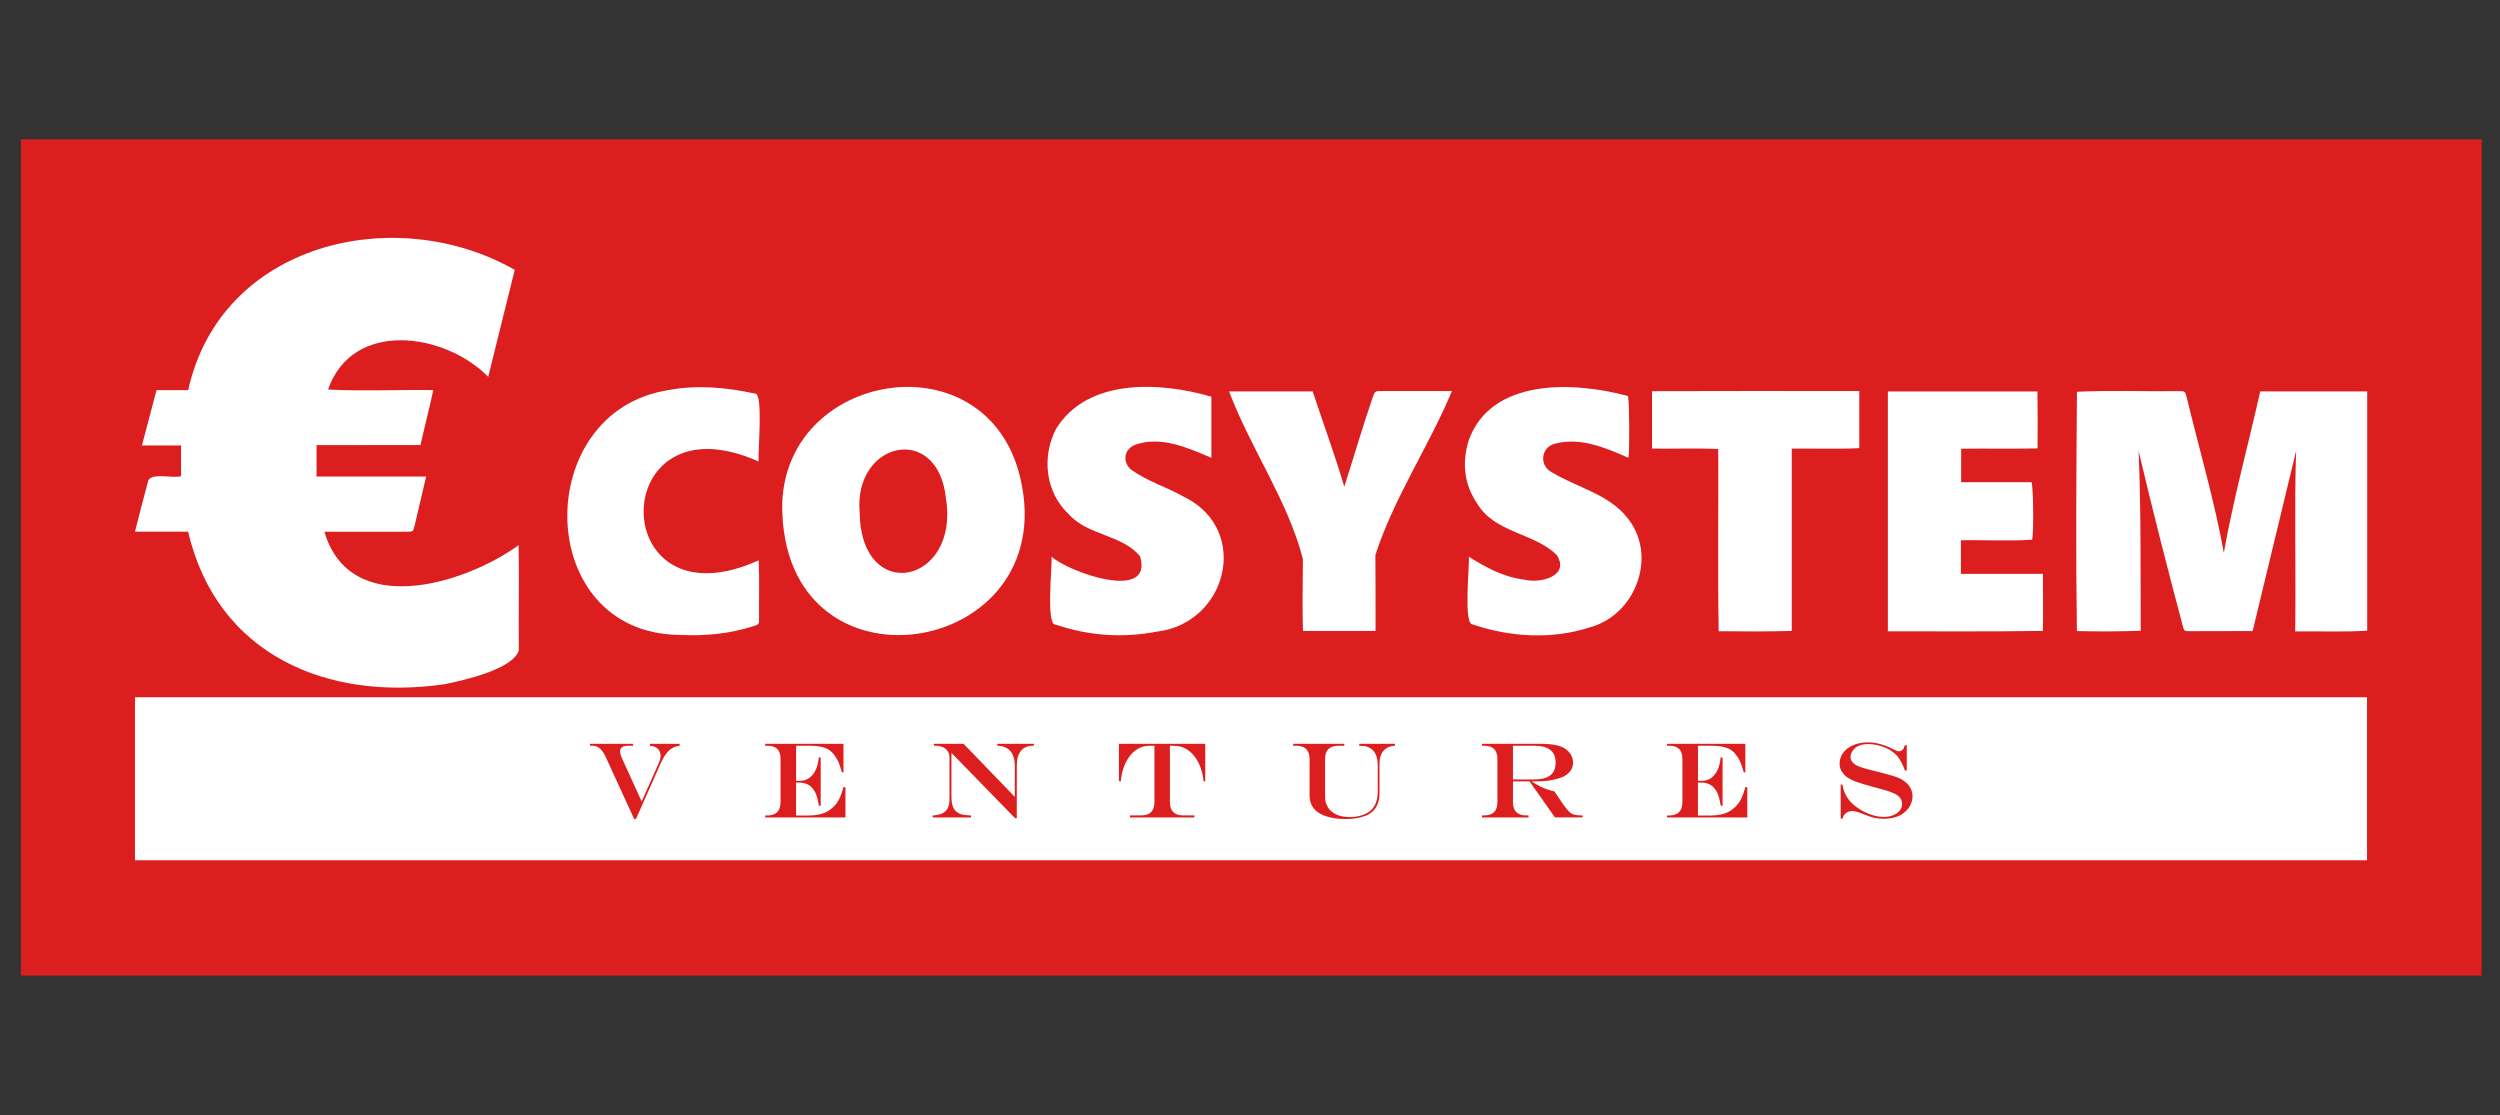 <svg width="287" height="128" viewBox="0 0 287 128" fill="none" xmlns="http://www.w3.org/2000/svg">
<rect x="0" y="0" width="287" height="128" fill="#333333" stroke="none"/>
<path d="M284.897 16H2.402V112H284.897V16Z" fill="#DC1E1E"/>
<path d="M20.783 54.673V51.138H16.292C16.866 48.966 17.41 46.904 17.969 44.786H21.605C25.327 27.896 45.324 23.148 59.092 30.979C58.09 35.023 57.078 39.109 56.048 43.257C51.075 38.2 40.483 36.638 37.664 44.715C41.075 44.925 46.315 44.727 49.741 44.78C49.288 46.91 48.749 48.946 48.273 51.096C46.945 51.105 37.726 51.099 36.339 51.099V54.703H48.921C48.46 56.655 48.06 58.395 47.608 60.309C47.433 61.04 47.43 61.043 46.687 61.043C43.519 61.043 40.418 61.043 37.238 61.043C40.197 71.087 53.3 67.093 59.536 62.587C59.613 66.62 59.524 70.634 59.56 74.667C58.903 76.829 53.196 78.113 51.057 78.545C37.555 80.519 24.904 75.187 21.596 61.034H15.496C15.981 59.064 16.446 57.315 16.96 55.398C17.07 54.129 19.795 54.963 20.786 54.67L20.783 54.673Z" fill="white"/>
<path d="M258.604 72.445C256.187 72.445 253.826 72.46 251.415 72.46C250.741 72.46 250.738 72.448 250.572 71.815C248.803 65.155 247.081 58.457 245.513 51.765C245.8 58.623 245.723 65.475 245.753 72.409C243.291 72.504 240.901 72.504 238.427 72.448C238.297 63.297 238.365 54.132 238.433 44.975C242.306 44.792 246.199 44.958 250.081 44.901C250.847 44.901 250.853 44.907 251.048 45.676C252.48 51.602 254.211 57.451 255.297 63.454C256.418 57.161 258.092 51.099 259.474 44.931H271.755V72.406C268.938 72.572 266.347 72.451 263.489 72.486C263.583 65.513 263.376 58.641 263.592 51.765C261.938 58.62 260.288 65.472 258.604 72.445Z" fill="white"/>
<path d="M89.819 59.055C89.012 43.023 112.339 38.478 116.895 53.966C122.874 75.093 90.772 80.968 89.819 59.055ZM98.686 58.827C98.846 69.483 110.188 67.028 108.594 57.223C107.703 48.505 97.988 50.62 98.686 58.827Z" fill="white"/>
<path d="M216.725 44.943H233.896C233.928 47.123 233.931 49.256 233.913 51.475C230.943 51.543 228.064 51.475 225.139 51.517V55.357H233.221C233.431 55.951 233.479 61.084 233.298 61.951C230.573 62.152 227.863 61.966 225.112 62.025V65.883H234.529C234.517 68.09 234.573 70.22 234.523 72.427C228.541 72.522 222.65 72.469 216.725 72.475V44.94V44.943Z" fill="white"/>
<path d="M186.947 52.561C184.37 51.422 181.48 50.185 178.628 50.91C176.9 51.236 176.613 53.466 178.19 54.238C181.051 55.972 184.646 56.706 186.805 59.428C190.344 63.738 187.808 70.563 182.569 72.004C178.217 73.436 173.4 73.155 169.093 71.691C167.96 71.773 168.72 65.081 168.622 63.916C170.613 65.155 172.593 66.241 174.942 66.534C176.758 67.028 180.297 66.155 178.705 63.706C176.093 61.141 171.602 61.209 169.569 57.794C168.069 55.561 167.835 53.161 168.581 50.635C171.11 43.336 180.758 43.786 186.897 45.469C187.051 46.035 187.095 51.546 186.947 52.558V52.561Z" fill="white"/>
<path d="M120.726 63.91C122.604 65.643 132.447 69.176 130.882 63.871C128.832 61.359 124.85 61.493 122.669 59.008C119.992 56.487 119.569 52.392 121.258 49.194C124.897 43.357 133.258 43.842 139.068 45.54V52.555C136.358 51.407 133.282 50.017 130.329 51.052C128.791 51.712 129.015 53.25 129.864 53.931C131.725 55.25 133.971 55.934 135.953 57.049C143.633 60.848 140.876 71.625 132.711 72.528C128.799 73.264 124.956 72.986 121.184 71.699C120.06 71.886 120.794 65.016 120.723 63.907L120.726 63.91Z" fill="white"/>
<path d="M87.097 64.324C87.198 66.534 87.115 68.75 87.142 70.966C87.142 71.676 87.136 71.679 86.476 71.892C83.731 72.767 80.914 73.034 78.047 72.889C61.181 72.761 60.915 47.212 76.737 44.786C80.071 44.15 83.382 44.481 86.671 45.179C87.645 45.023 86.997 51.928 87.086 52.981C69.548 45.147 69.432 72.294 87.097 64.327V64.324Z" fill="white"/>
<path d="M166.683 44.898C164.017 51.262 160.002 57.191 157.896 63.706C157.917 66.626 157.911 69.507 157.914 72.43H149.58C149.494 69.673 149.562 66.927 149.574 64.17C147.84 57.46 143.553 51.458 141.098 44.931H150.695C151.878 48.529 153.21 52.105 154.322 55.871C155.426 52.469 156.393 49.067 157.565 45.688C157.822 44.91 157.846 44.893 158.639 44.893C161.34 44.893 163.973 44.893 166.686 44.895L166.683 44.898Z" fill="white"/>
<path d="M189.652 51.502V44.907C197.599 44.883 205.498 44.883 213.447 44.898V51.446C210.844 51.582 208.312 51.463 205.693 51.502V72.43C202.871 72.513 200.131 72.495 197.303 72.466C197.182 65.433 197.285 58.584 197.256 51.543C194.702 51.437 192.208 51.528 189.652 51.502Z" fill="white"/>
<path d="M271.731 80.046H15.496V98.758H271.731V80.046Z" fill="white"/>
<path d="M67.728 85.388H72.675V85.613H72.069C71.793 85.613 71.578 85.67 71.421 85.782C71.264 85.894 71.184 86.054 71.184 86.261C71.184 86.457 71.243 86.684 71.359 86.951L73.666 92.013L75.604 87.649C75.758 87.314 75.835 87.025 75.835 86.782C75.835 86.436 75.728 86.158 75.512 85.954C75.296 85.746 74.998 85.634 74.613 85.613V85.388H78.021V85.613C77.699 85.649 77.409 85.744 77.154 85.894C76.9 86.045 76.669 86.264 76.459 86.548C76.249 86.832 76.036 87.211 75.823 87.684L73.015 94.01L72.802 94.021L69.527 86.877C69.14 86.034 68.64 85.61 68.024 85.61H67.728V85.386V85.388Z" fill="#DC1E1E"/>
<path d="M87.836 85.388H96.833V88.663H96.652C96.487 88.09 96.339 87.66 96.209 87.376C96.078 87.093 95.907 86.823 95.697 86.569C95.442 86.267 95.167 86.051 94.868 85.921C94.371 85.714 93.768 85.613 93.058 85.613H91.392V89.634H91.839C92.504 89.634 93.034 89.347 93.424 88.773C93.626 88.477 93.777 88.128 93.871 87.72C93.919 87.545 93.963 87.291 94.004 86.951H94.217V92.495H94.004C93.957 92.196 93.898 91.915 93.833 91.651C93.768 91.388 93.691 91.172 93.608 91.007C93.525 90.841 93.419 90.675 93.291 90.51C92.927 90.063 92.413 89.838 91.741 89.838H91.389V93.622H92.782C93.194 93.622 93.564 93.592 93.892 93.533C94.22 93.474 94.516 93.385 94.779 93.261C95.043 93.137 95.288 92.977 95.519 92.779C95.916 92.444 96.22 92.027 96.439 91.524C96.564 91.237 96.697 90.85 96.833 90.362H97.058V93.844H87.851L87.839 93.619H88.07C89.096 93.619 89.608 93.101 89.608 92.069V87.146C89.608 86.622 89.484 86.235 89.232 85.983C88.981 85.732 88.593 85.607 88.07 85.607H87.839V85.382L87.836 85.388Z" fill="#DC1E1E"/>
<path d="M107.222 85.388H110.619L116.497 91.48V87.835C116.497 87.391 116.42 87.004 116.269 86.669C116.118 86.335 115.9 86.084 115.613 85.909C115.459 85.811 115.305 85.743 115.148 85.702C114.991 85.66 114.775 85.631 114.497 85.61V85.385H118.686V85.61H118.601C117.991 85.61 117.527 85.805 117.207 86.19C116.888 86.578 116.728 87.14 116.728 87.879V93.927H116.527L109.225 86.427V91.45C109.225 91.938 109.284 92.329 109.4 92.622C109.515 92.915 109.707 93.142 109.968 93.308C110.181 93.438 110.441 93.521 110.749 93.557C110.917 93.586 111.16 93.604 111.477 93.619V93.844H107.062V93.619C107.515 93.595 107.882 93.515 108.166 93.379C108.45 93.243 108.66 93.042 108.796 92.776C108.932 92.509 109 92.178 109 91.782V86.998C109 86.702 108.935 86.453 108.802 86.246C108.672 86.039 108.48 85.882 108.231 85.77C107.98 85.657 107.678 85.604 107.323 85.604H107.213V85.379L107.222 85.388Z" fill="#DC1E1E"/>
<path d="M128.445 85.388H138.362V89.681L138.17 89.693C138.069 88.619 137.747 87.696 137.202 86.927C136.557 86.051 135.738 85.613 134.744 85.613H134.303V92.072C134.303 93.098 134.815 93.61 135.836 93.61H137.114V93.847H129.726V93.61H130.993C132.019 93.61 132.531 93.098 132.531 92.072V85.613H131.987C130.978 85.613 130.158 86.086 129.528 87.03C129.217 87.495 128.981 88.048 128.821 88.69C128.768 88.909 128.717 89.24 128.664 89.684H128.451V85.391L128.445 85.388Z" fill="#DC1E1E"/>
<path d="M148.461 85.388H154.328V85.613H153.656C153.138 85.613 152.754 85.741 152.499 85.992C152.245 86.243 152.118 86.631 152.118 87.152V91.445C152.118 91.933 152.23 92.353 152.458 92.705C152.683 93.057 153.008 93.326 153.431 93.516C153.854 93.705 154.36 93.799 154.946 93.799C155.458 93.799 155.937 93.726 156.381 93.578C156.825 93.43 157.177 93.228 157.44 92.968C157.919 92.474 158.162 91.785 158.162 90.897V87.871C158.162 86.903 157.878 86.243 157.316 85.897C157.153 85.797 156.984 85.726 156.807 85.684C156.629 85.643 156.372 85.619 156.038 85.61V85.386H160.141V85.61C159.887 85.631 159.685 85.664 159.535 85.714C159.387 85.761 159.233 85.844 159.073 85.957C158.842 86.131 158.668 86.362 158.546 86.649C158.425 86.936 158.366 87.276 158.366 87.669V91.042C158.366 91.939 158.12 92.625 157.632 93.101C157.363 93.359 157.073 93.545 156.765 93.657C156.121 93.9 155.351 94.021 154.458 94.021C153.801 94.021 153.203 93.956 152.665 93.826C152.13 93.696 151.686 93.513 151.334 93.276C150.671 92.82 150.34 92.166 150.34 91.314V87.149C150.34 86.122 149.828 85.61 148.801 85.61H148.455V85.386L148.461 85.388Z" fill="#DC1E1E"/>
<path d="M175.588 89.705H173.686V92.072C173.686 92.59 173.813 92.974 174.068 93.228C174.322 93.483 174.707 93.61 175.224 93.61H175.473V93.847H170.133V93.61H170.364C170.884 93.61 171.272 93.483 171.523 93.231C171.775 92.98 171.902 92.593 171.902 92.072V87.149C171.902 86.625 171.778 86.238 171.526 85.986C171.275 85.735 170.887 85.61 170.364 85.61H170.133V85.386H176.689C177.576 85.386 178.28 85.451 178.795 85.578C179.313 85.708 179.721 85.924 180.023 86.232C180.198 86.406 180.334 86.61 180.437 86.85C180.541 87.087 180.591 87.323 180.591 87.557C180.591 88.196 180.26 88.708 179.597 89.096C179.351 89.229 179.017 89.347 178.591 89.454C178.168 89.56 177.745 89.628 177.325 89.666C177.005 89.69 176.52 89.702 175.866 89.702V89.726C176.189 89.936 176.482 90.11 176.745 90.246C177.008 90.382 177.272 90.501 177.538 90.596C177.804 90.69 178.106 90.776 178.446 90.853L178.647 91.155C178.78 91.35 178.878 91.495 178.943 91.59C179.008 91.684 179.082 91.797 179.168 91.921C179.393 92.264 179.609 92.563 179.813 92.814C180.017 93.066 180.186 93.243 180.319 93.344C180.582 93.519 180.958 93.604 181.446 93.604H181.683V93.841H178.511L175.588 89.699V89.705ZM173.689 89.48H176.097C176.665 89.48 177.133 89.409 177.499 89.27C177.863 89.131 178.138 88.918 178.316 88.634C178.496 88.35 178.585 87.983 178.585 87.536C178.585 86.252 177.769 85.61 176.133 85.61H173.686V89.48H173.689Z" fill="#DC1E1E"/>
<path d="M191.369 85.388H200.366V88.663H200.185C200.02 88.09 199.872 87.66 199.742 87.376C199.612 87.093 199.44 86.823 199.23 86.569C198.975 86.267 198.7 86.051 198.401 85.921C197.904 85.714 197.301 85.613 196.591 85.613H194.925V89.634H195.372C196.038 89.634 196.567 89.347 196.958 88.773C197.159 88.477 197.31 88.128 197.404 87.72C197.452 87.545 197.496 87.291 197.538 86.951H197.751V92.495H197.538C197.49 92.196 197.431 91.915 197.366 91.651C197.301 91.388 197.224 91.172 197.141 91.007C197.058 90.841 196.952 90.675 196.825 90.51C196.461 90.063 195.946 89.838 195.274 89.838H194.922V93.622H196.316C196.727 93.622 197.097 93.592 197.425 93.533C197.754 93.474 198.049 93.385 198.313 93.261C198.576 93.137 198.822 92.977 199.052 92.779C199.449 92.444 199.754 92.027 199.972 91.524C200.097 91.237 200.23 90.85 200.366 90.362H200.591V93.844H191.384L191.372 93.619H191.603C192.629 93.619 193.141 93.101 193.141 92.069V87.146C193.141 86.622 193.017 86.235 192.766 85.983C192.514 85.732 192.127 85.607 191.603 85.607H191.372V85.382L191.369 85.388Z" fill="#DC1E1E"/>
<path d="M218.686 85.551H218.899V88.45H218.686C218.432 87.752 218.145 87.208 217.819 86.814C217.586 86.539 217.293 86.3 216.938 86.09C216.586 85.882 216.189 85.72 215.752 85.599C215.314 85.48 214.87 85.421 214.423 85.421C214.089 85.421 213.79 85.468 213.527 85.56C213.263 85.652 213.042 85.791 212.861 85.971C212.731 86.101 212.63 86.246 212.553 86.406C212.476 86.569 212.438 86.723 212.438 86.874C212.438 87.158 212.547 87.4 212.763 87.607C212.864 87.708 213.009 87.805 213.195 87.897C213.382 87.989 213.624 88.081 213.923 88.169C214.219 88.258 214.633 88.368 215.169 88.495C215.314 88.539 215.414 88.566 215.465 88.575L215.76 88.649L216.234 88.77C217.033 88.977 217.615 89.157 217.982 89.314C218.349 89.471 218.663 89.681 218.92 89.939C219.121 90.128 219.278 90.35 219.39 90.604C219.503 90.859 219.556 91.134 219.556 91.427C219.556 91.72 219.494 92.01 219.37 92.302C219.245 92.595 219.068 92.853 218.837 93.075C218.538 93.382 218.172 93.61 217.734 93.764C217.296 93.918 216.796 93.995 216.237 93.995C215.846 93.995 215.476 93.956 215.133 93.876C214.787 93.796 214.367 93.654 213.87 93.444C213.547 93.314 213.302 93.228 213.13 93.181C212.962 93.134 212.802 93.11 212.651 93.11C212.364 93.11 212.121 93.184 211.92 93.338C211.719 93.492 211.589 93.705 211.524 93.983H211.311V90.072H211.524C211.61 90.767 211.888 91.397 212.364 91.959C212.651 92.291 213.018 92.598 213.462 92.882C213.905 93.166 214.376 93.388 214.864 93.545C215.352 93.702 215.817 93.782 216.257 93.782C216.648 93.782 217.006 93.717 217.331 93.589C217.657 93.459 217.908 93.282 218.092 93.051C218.272 92.82 218.364 92.56 218.364 92.27C218.364 91.962 218.24 91.687 217.994 91.442C217.882 91.332 217.734 91.231 217.556 91.14C217.376 91.048 217.145 90.953 216.861 90.856C216.577 90.758 216.186 90.643 215.689 90.51L215.083 90.347C214.139 90.092 213.485 89.894 213.121 89.755C212.713 89.607 212.394 89.456 212.163 89.308C211.932 89.16 211.731 88.968 211.559 88.74C211.308 88.418 211.184 88.063 211.184 87.675C211.184 87.208 211.323 86.788 211.601 86.412C211.879 86.036 212.269 85.746 212.769 85.536C213.269 85.326 213.826 85.223 214.435 85.223C215.355 85.223 216.311 85.48 217.299 85.992C217.645 86.166 217.882 86.252 218.006 86.252C218.319 86.252 218.547 86.022 218.683 85.557L218.686 85.551Z" fill="#DC1E1E"/>
</svg>
